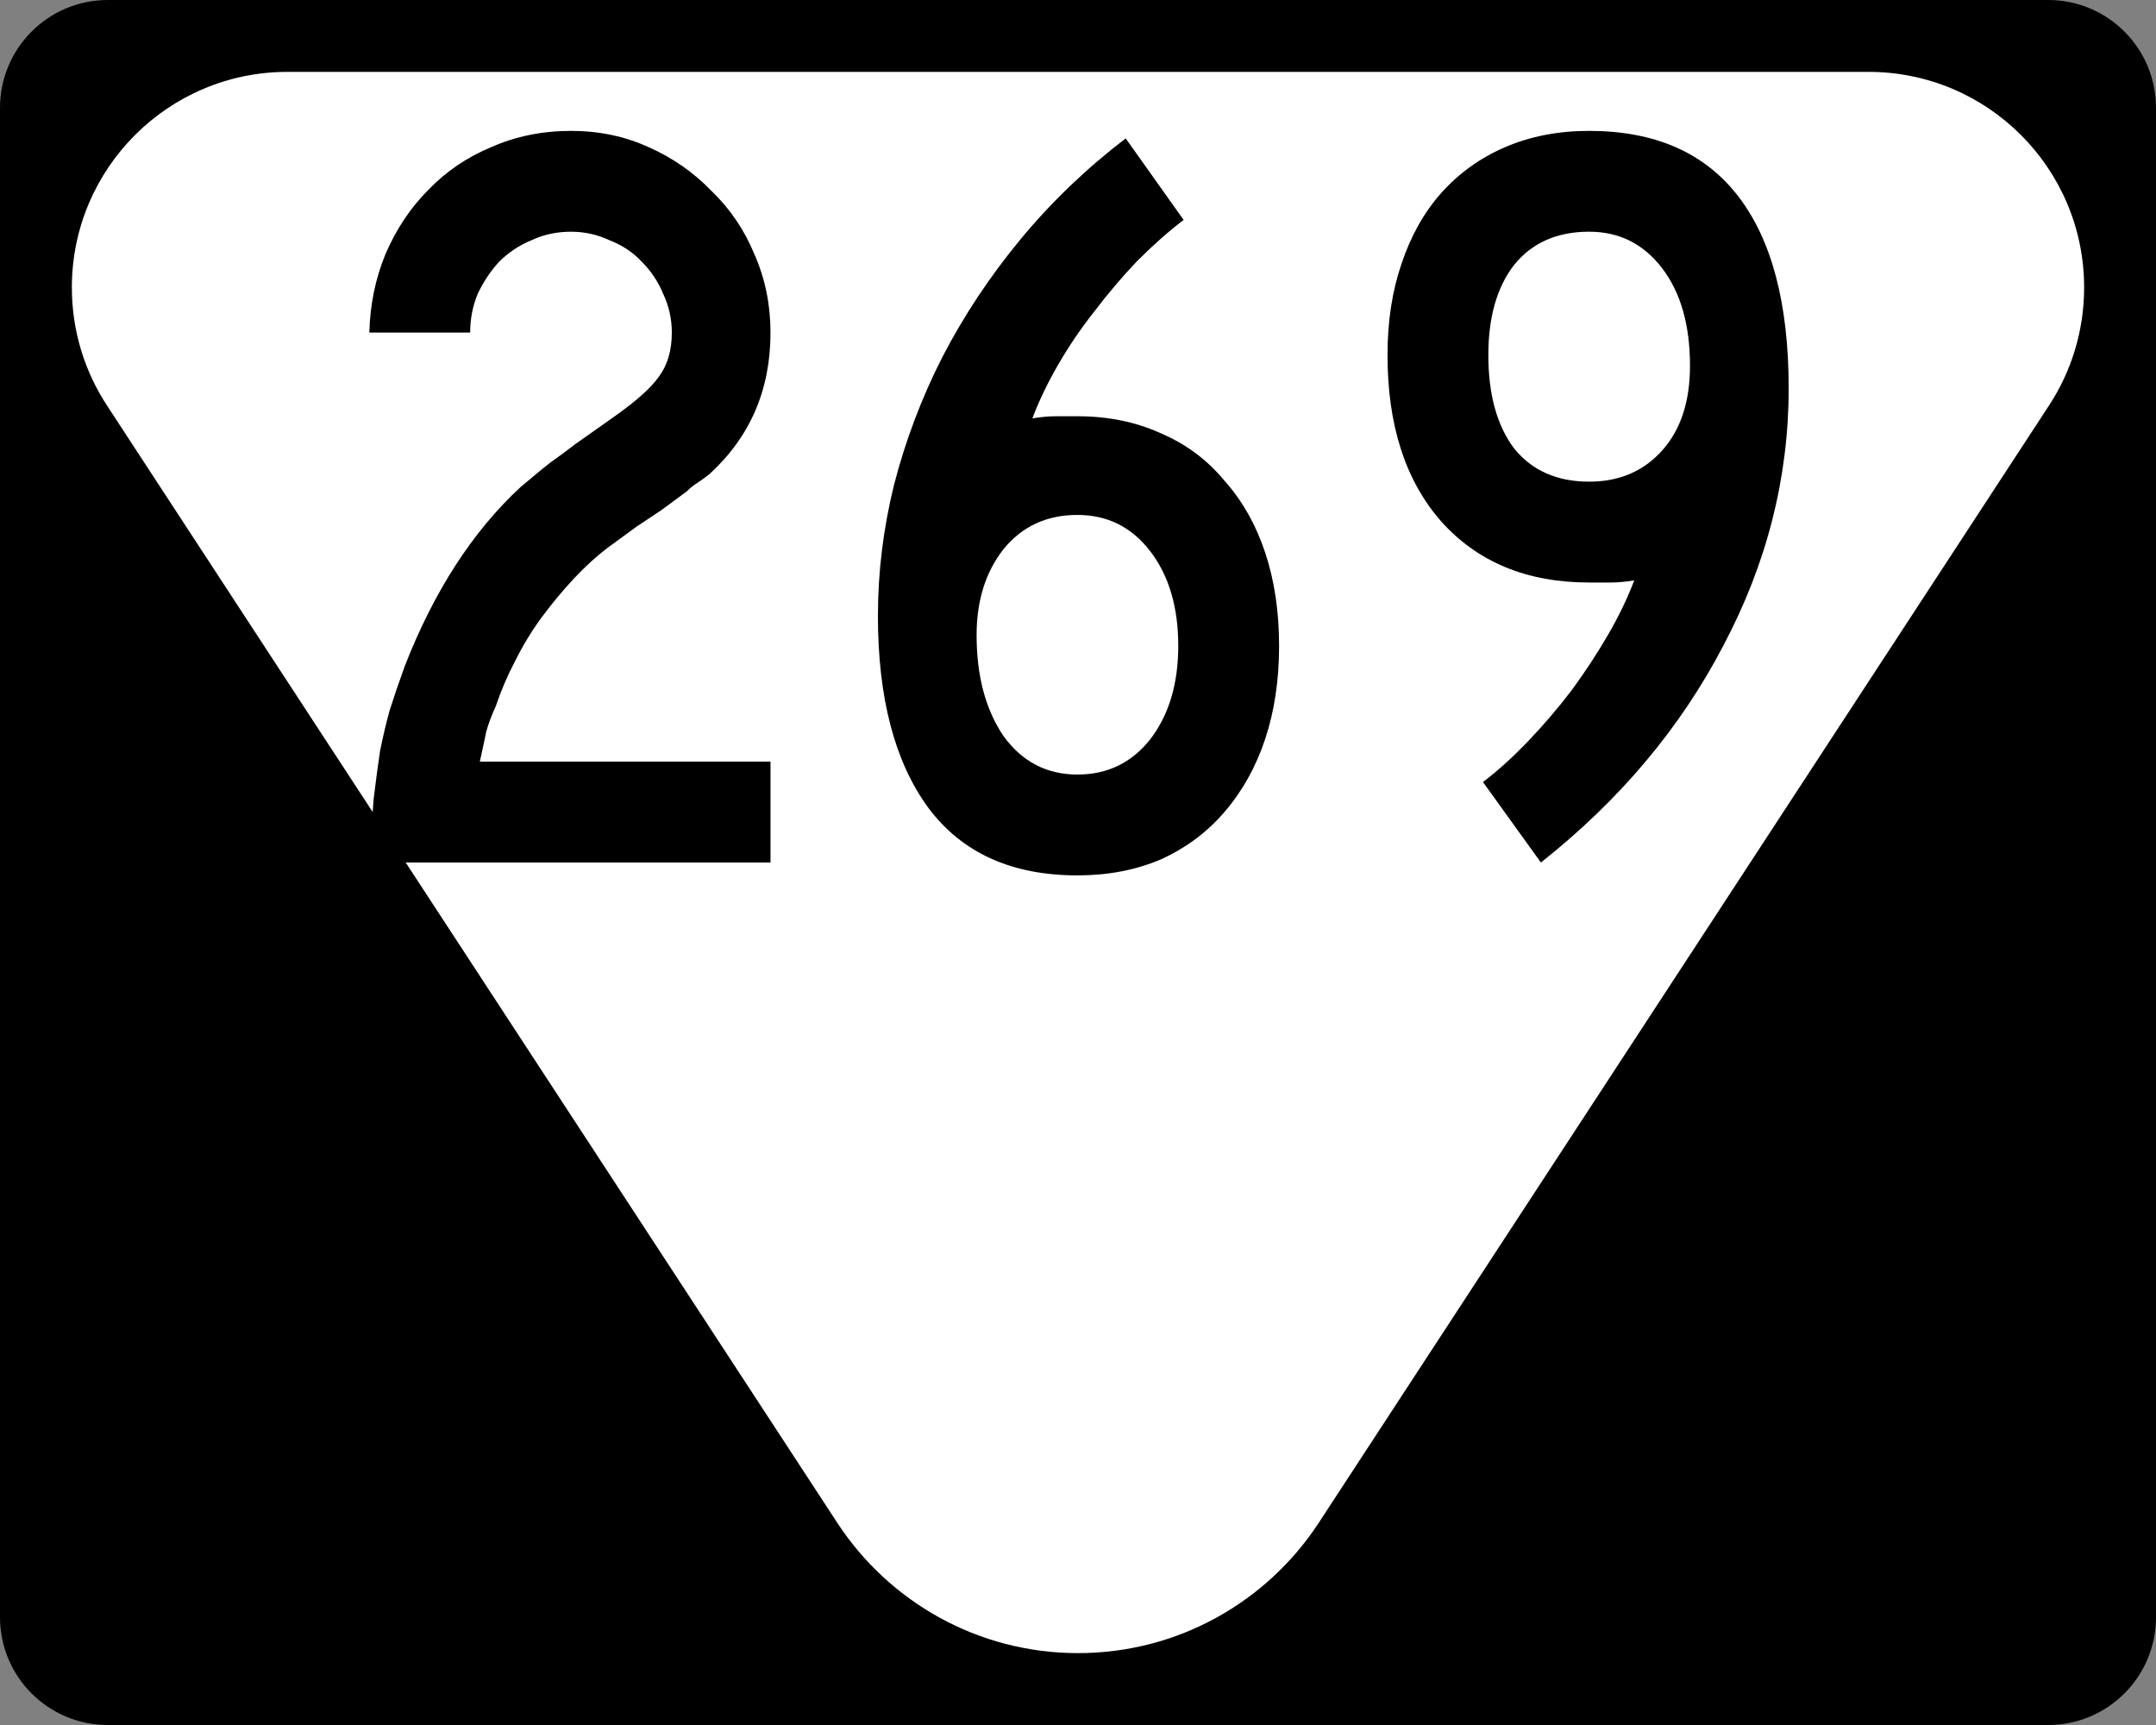 <?xml version="1.0" encoding="UTF-8" standalone="no"?>
<svg
   xmlns:dc="http://purl.org/dc/elements/1.1/"
   xmlns:cc="http://creativecommons.org/ns#"
   xmlns:rdf="http://www.w3.org/1999/02/22-rdf-syntax-ns#"
   xmlns:svg="http://www.w3.org/2000/svg"
   xmlns="http://www.w3.org/2000/svg"
   viewBox="0 0 750 600"
   version="1.1"
   width="750"
   height="600"
   xml:space="preserve"
   id="Layer_1"><rect x="0" y="0" width="750" height="600" fill="#808080" stroke="none"/><defs
     id="defs13" /><path
     d="m0 37.5c0-20.711 16.789-37.5 37.5-37.5h675c20.711 0 37.5 16.789 37.5 37.5v525c0 20.71-16.79 37.5-37.5 37.5h-675c-20.711 0-37.5-16.79-37.5-37.5v-525z"
     id="path7" /><path
     d="m375 300"
     id="path9" /><path
     d="m650 25c41.421 0 75 33.578 75 75 0 15.192-4.518 29.328-12.28 41.14l-254.09 388.71c-17.873 27.194-48.653 45.148-83.626 45.148-34.975 0-65.755-17.953-83.627-45.148l-254.1-388.71c-7.763-11.81-12.28-25.95-12.28-41.14 0-41.422 33.578-75 75-75h550z"
     fill="#fff"
     fill-rule="evenodd"
     id="path11" /><g
     id="routenum"><path
       d="m128.48 300q0.746-12.687 1.492-22.015 1.119-9.328 2.239-16.791 1.492-7.463 3.358-14.179 2.239-7.09 5.224-15.298 15.299-39.179 40.299-62.313 2.239-1.866 4.478-3.731 2.612-2.239 5.97-4.851 3.731-2.612 8.582-6.343 5.224-3.731 12.687-8.955 12.313-8.582 16.418-14.552 4.478-5.97 4.478-15.298 0-7.09-2.985-13.433-2.612-6.343-7.463-11.194-4.478-4.851-11.194-7.463-6.343-2.985-13.433-2.985-7.463 0-13.806 2.985-6.343 2.612-11.194 7.463-4.478 4.851-7.463 11.194-2.612 6.343-2.612 13.433h-35.075q0.373-14.552 5.597-27.239 5.597-13.06 14.925-22.388 9.328-9.701 22.015-14.925 12.687-5.597 27.612-5.597 14.552 0 26.866 5.597 12.687 5.597 22.015 15.299 9.701 9.328 14.925 22.015 5.597 12.687 5.597 27.239 0 29.851-21.269 49.254-1.866 1.492-4.104 2.985-1.866 1.119-3.731 2.985l-8.582 6.343-8.955 5.97-9.701 7.09q-5.97 4.478-11.94 10.821-5.597 5.97-11.194 13.433-5.224 7.09-9.328 15.298-4.104 7.836-6.716 15.672-2.239 4.851-3.358 8.955-0.746 3.731-2.239 10.448h101.12v35.075h-139.55z"
       id="path13" /><path
       d="m444.95 224.63q0 17.91-4.851 32.463-4.851 14.552-14.179 25.373-8.955 10.448-22.015 16.418-13.06 5.597-29.104 5.597-34.328 0-51.866-23.507-17.537-23.881-17.537-66.791 0-22.761 5.597-45.522 5.97-23.134 16.791-44.403 11.194-21.642 27.239-41.045t36.567-35.075l20.149 28.358q-7.836 5.97-16.045 14.179-7.836 8.209-14.925 17.537-7.09 8.955-12.687 18.657-5.597 9.701-8.955 18.657 4.478-0.746 8.209-0.746 4.104 0 7.463 0 16.045 0 29.104 5.97 13.06 5.597 22.015 16.418 9.328 10.448 14.179 25 4.851 14.552 4.851 32.463zm-35.075 0q0-20.149-9.701-32.836t-25.373-12.687q-16.045 0-25.746 11.94-9.328 11.94-9.328 29.851 0 21.269 9.328 35.075 9.701 13.433 25.746 13.433 15.672 0 25.373-12.313 9.701-12.687 9.701-32.463z"
       id="path15" /><path
       d="m622.22 135.07q0 46.642-22.761 89.552-22.39 42.92-63.43 75.38l-20.149-27.985q7.836-5.97 15.672-14.179 8.209-8.582 15.298-17.91 7.09-9.701 12.687-19.403 5.597-9.701 8.955-18.657-4.478 0.746-8.209 0.746-3.358 0-7.463 0-32.463 0-51.493-21.269-18.657-21.269-18.657-57.836 0-17.537 4.851-31.716 4.851-14.552 13.806-24.627 9.328-10.448 22.388-16.045t29.104-5.597q34.328 0 51.866 22.761 17.537 22.761 17.537 66.791zm-34.328-7.836q0-21.269-9.701-33.955-9.701-12.687-25.373-12.687-16.791 0-26.119 11.567-8.955 11.567-8.955 31.343 0 20.522 8.955 32.463 9.328 11.567 26.119 11.567 15.672 0 25.373-10.821 9.701-10.821 9.701-29.478z"
       id="path17" /></g></svg>